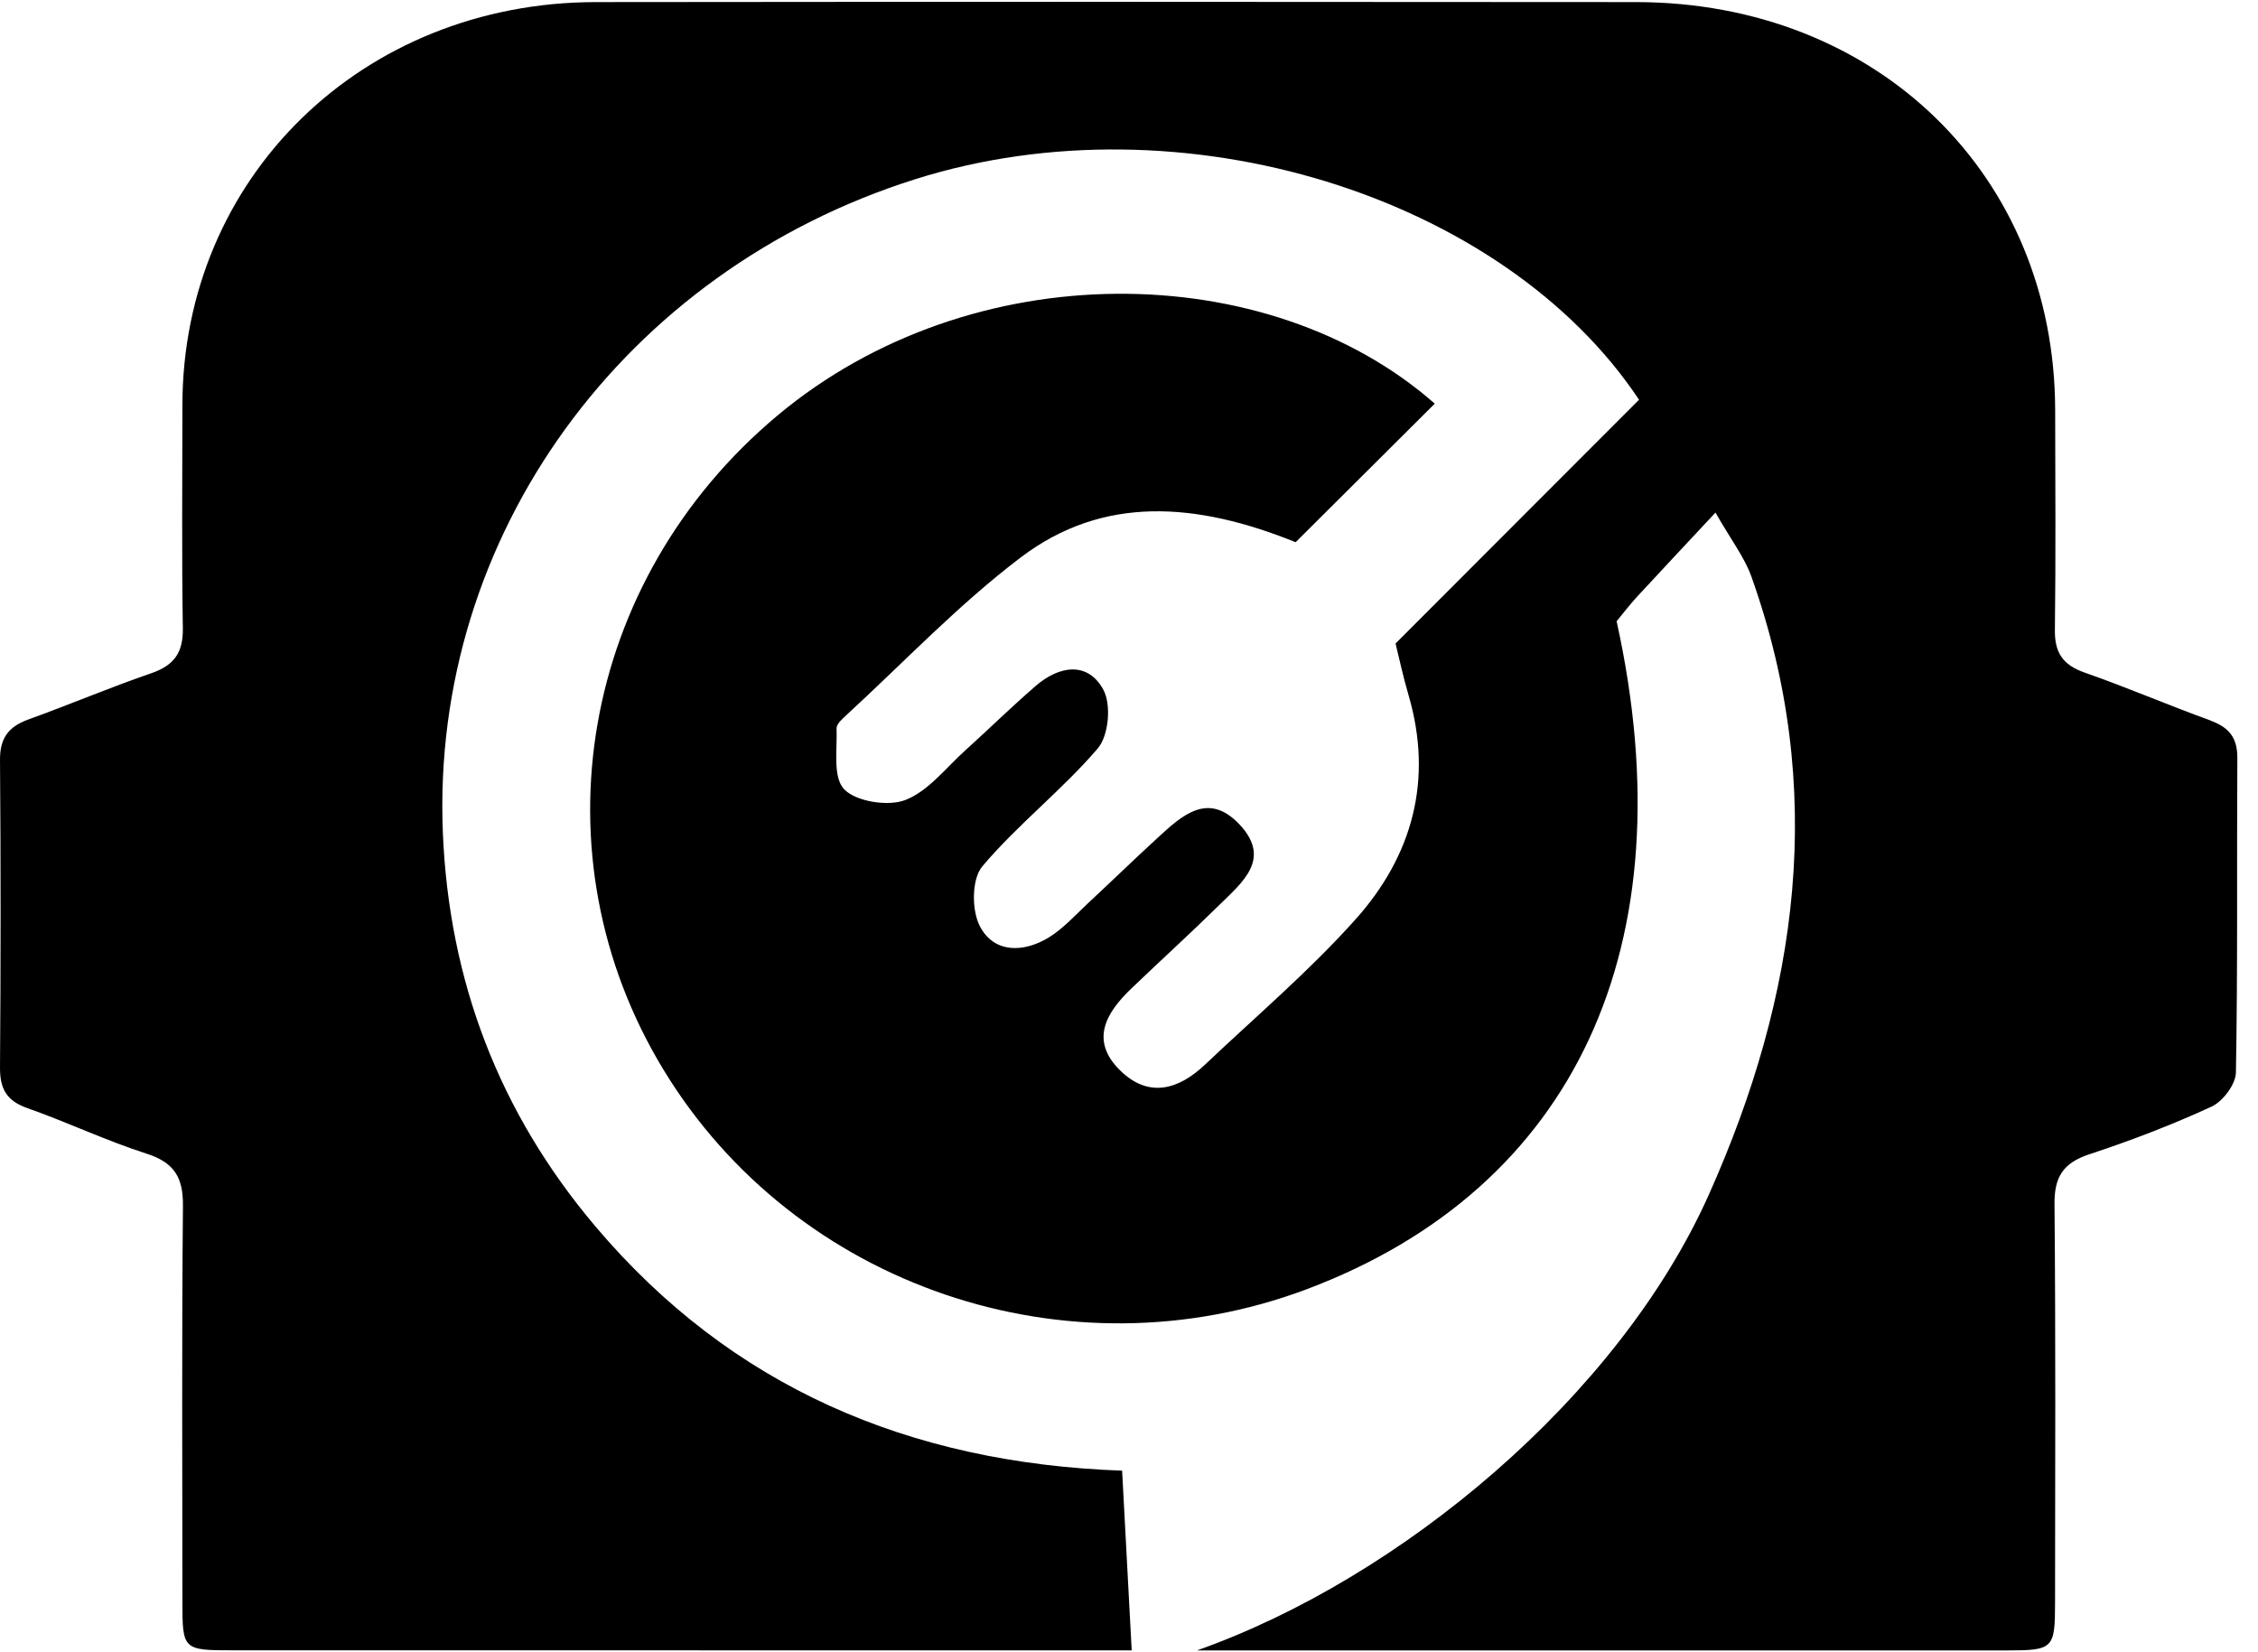 <svg width="41" height="30" viewBox="0 0 41 30" fill="none" xmlns="http://www.w3.org/2000/svg">
<path d="M40.139 13.082C39.371 12.805 38.622 12.481 37.852 12.212C37.45 12.072 37.306 11.843 37.312 11.436C37.329 10.106 37.319 8.777 37.317 7.448C37.31 3.187 34.089 0.042 29.709 0.038C23.413 0.032 17.115 0.031 10.818 0.038C6.573 0.043 3.315 3.229 3.312 7.358C3.312 8.708 3.298 10.058 3.32 11.408C3.327 11.845 3.166 12.08 2.745 12.225C1.993 12.483 1.26 12.795 0.514 13.064C0.149 13.196 -0.003 13.409 5.0607e-05 13.799C0.015 15.66 0.014 17.521 5.0607e-05 19.383C-0.002 19.76 0.112 19.985 0.496 20.12C1.226 20.377 1.927 20.712 2.664 20.948C3.174 21.112 3.326 21.389 3.322 21.894C3.299 24.287 3.311 26.68 3.312 29.074C3.312 29.954 3.321 29.965 4.226 29.965C5.258 29.965 6.289 29.965 7.321 29.965L17.245 29.966C17.565 29.966 17.885 29.966 18.205 29.966C18.211 29.966 18.216 29.966 18.223 29.966H20.549C20.492 28.899 20.436 27.845 20.375 26.703C16.498 26.566 13.273 25.174 10.818 22.276C9.06 20.2 8.152 17.808 8.041 15.114C7.823 9.73 11.325 4.923 16.621 3.253C21.463 1.727 27.3 3.559 29.761 7.258C28.318 8.702 26.873 10.149 25.34 11.684C25.403 11.938 25.477 12.286 25.577 12.626C26.024 14.159 25.65 15.537 24.61 16.697C23.77 17.635 22.798 18.461 21.88 19.331C21.399 19.787 20.855 19.945 20.336 19.433C19.787 18.891 20.081 18.39 20.542 17.949C21.075 17.438 21.622 16.942 22.147 16.425C22.558 16.02 23.087 15.6 22.518 14.982C21.946 14.362 21.47 14.799 21.029 15.204C20.601 15.596 20.186 16 19.761 16.395C19.53 16.61 19.314 16.854 19.048 17.019C18.59 17.301 18.054 17.311 17.796 16.825C17.64 16.534 17.641 15.963 17.837 15.73C18.478 14.971 19.286 14.345 19.932 13.59C20.134 13.354 20.183 12.787 20.03 12.515C19.745 12.005 19.232 12.088 18.81 12.451C18.371 12.83 17.957 13.237 17.526 13.626C17.173 13.943 16.859 14.362 16.441 14.525C16.129 14.648 15.544 14.555 15.329 14.332C15.117 14.111 15.205 13.606 15.19 13.225C15.187 13.145 15.298 13.05 15.374 12.979C16.422 12.016 17.407 10.974 18.54 10.117C20.032 8.989 21.721 9.116 23.526 9.845C24.421 8.953 25.236 8.141 26.052 7.329C23.029 4.671 17.644 4.597 14.12 7.542C10.54 10.535 9.671 15.519 12.051 19.429C14.44 23.356 19.385 25.041 23.726 23.409C28.595 21.578 30.654 17.172 29.354 11.28C29.46 11.152 29.585 10.988 29.724 10.836C30.151 10.373 30.584 9.914 31.149 9.307C31.432 9.804 31.678 10.12 31.804 10.477C33.173 14.324 32.661 18.048 31.023 21.704C29.385 25.36 25.436 28.658 21.734 29.967H24.447C24.456 29.967 24.463 29.967 24.472 29.967C26.157 29.967 27.844 29.967 29.529 29.967H34.954C35.448 29.967 35.942 29.967 36.436 29.967C37.285 29.967 37.314 29.936 37.315 29.101C37.317 26.688 37.327 24.273 37.305 21.86C37.301 21.375 37.458 21.116 37.938 20.958C38.692 20.71 39.438 20.424 40.157 20.093C40.364 19.997 40.596 19.687 40.599 19.472C40.634 17.571 40.613 15.668 40.625 13.766C40.627 13.403 40.482 13.209 40.136 13.083L40.139 13.082Z" fill="#E8B151" style="fill:#E8B151;fill:color(display-p3 0.91 0.694 0.318);fill-opacity:1;"/>
</svg>
